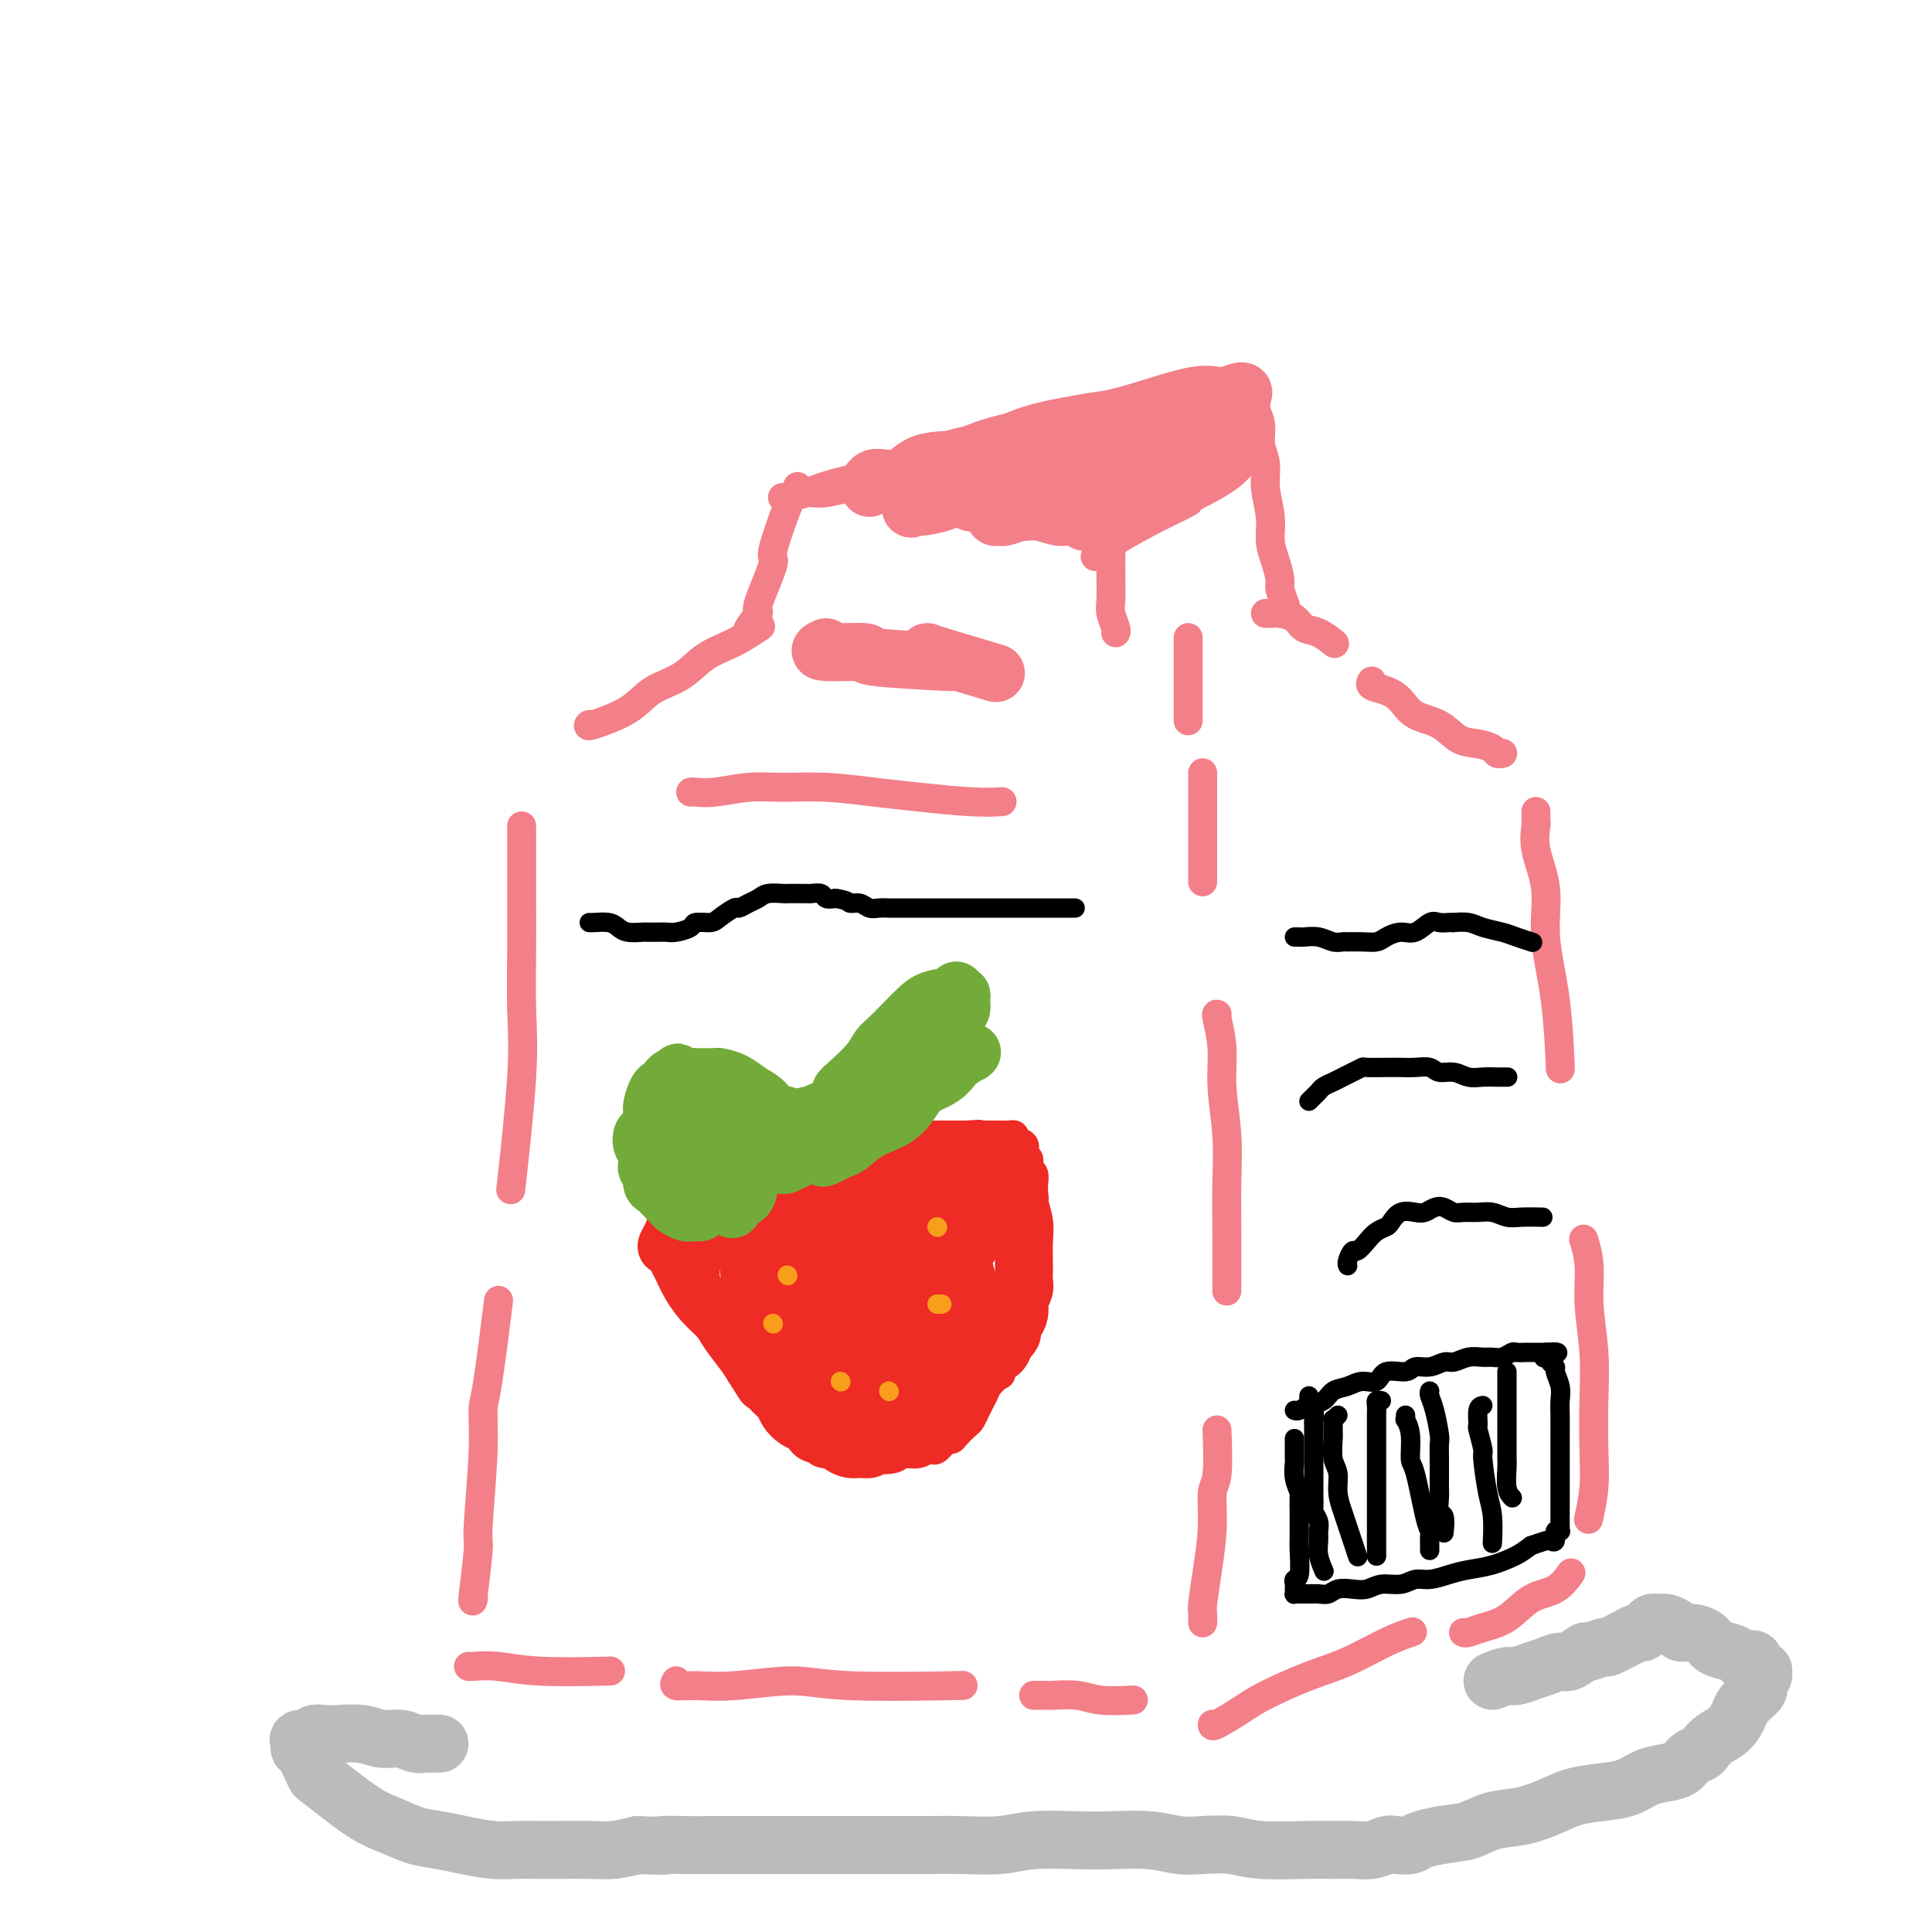 <svg viewBox='0 0 400 400' version='1.1' xmlns='http://www.w3.org/2000/svg' xmlns:xlink='http://www.w3.org/1999/xlink'><g fill='none' stroke='#F37F89' stroke-width='6' stroke-linecap='round' stroke-linejoin='round'><path d='M97,345c0.026,0.030 0.051,0.061 1,0c0.949,-0.061 2.821,-0.212 5,0c2.179,0.212 4.663,0.788 9,1c4.337,0.212 10.525,0.061 13,0c2.475,-0.061 1.238,-0.030 0,0'/><path d='M140,348c-0.294,0.433 -0.587,0.866 0,1c0.587,0.134 2.056,-0.031 4,0c1.944,0.031 4.363,0.257 8,0c3.637,-0.257 8.490,-0.997 12,-1c3.510,-0.003 5.676,0.730 12,1c6.324,0.270 16.807,0.077 21,0c4.193,-0.077 2.097,-0.039 0,0'/><path d='M214,351c1.279,-0.008 2.557,-0.016 3,0c0.443,0.016 0.050,0.057 1,0c0.950,-0.057 3.244,-0.211 5,0c1.756,0.211 2.973,0.788 5,1c2.027,0.212 4.865,0.061 6,0c1.135,-0.061 0.568,-0.030 0,0'/><path d='M249,336c0.022,-0.772 0.043,-1.544 0,-2c-0.043,-0.456 -0.151,-0.595 0,-2c0.151,-1.405 0.562,-4.077 1,-7c0.438,-2.923 0.902,-6.098 1,-9c0.098,-2.902 -0.170,-5.530 0,-7c0.170,-1.470 0.776,-1.780 1,-4c0.224,-2.220 0.064,-6.348 0,-8c-0.064,-1.652 -0.032,-0.826 0,0'/><path d='M252,210c-0.121,-0.077 -0.243,-0.154 0,1c0.243,1.154 0.850,3.539 1,6c0.150,2.461 -0.156,4.998 0,8c0.156,3.002 0.774,6.470 1,10c0.226,3.530 0.061,7.121 0,10c-0.061,2.879 -0.016,5.044 0,9c0.016,3.956 0.005,9.702 0,12c-0.005,2.298 -0.002,1.149 0,0'/><path d='M249,160c0.000,0.191 0.000,0.381 0,1c0.000,0.619 0.000,1.666 0,3c0.000,1.334 -0.000,2.956 0,5c0.000,2.044 0.000,4.512 0,7c0.000,2.488 -0.000,4.997 0,6c0.000,1.003 0.000,0.502 0,0'/><path d='M251,357c-0.052,0.277 -0.103,0.553 1,0c1.103,-0.553 3.361,-1.937 5,-3c1.639,-1.063 2.661,-1.805 5,-3c2.339,-1.195 5.997,-2.842 9,-4c3.003,-1.158 5.351,-1.826 8,-3c2.649,-1.174 5.598,-2.855 8,-4c2.402,-1.145 4.258,-1.756 5,-2c0.742,-0.244 0.371,-0.122 0,0'/><path d='M303,338c0.203,0.082 0.406,0.165 1,0c0.594,-0.165 1.578,-0.577 3,-1c1.422,-0.423 3.282,-0.856 5,-2c1.718,-1.144 3.296,-2.997 5,-4c1.704,-1.003 3.536,-1.155 5,-2c1.464,-0.845 2.561,-2.384 3,-3c0.439,-0.616 0.219,-0.308 0,0'/><path d='M329,314c-0.113,0.501 -0.225,1.002 0,0c0.225,-1.002 0.788,-3.507 1,-6c0.212,-2.493 0.072,-4.973 0,-8c-0.072,-3.027 -0.075,-6.602 0,-10c0.075,-3.398 0.230,-6.621 0,-10c-0.230,-3.379 -0.845,-6.916 -1,-10c-0.155,-3.084 0.151,-5.715 0,-8c-0.151,-2.285 -0.757,-4.224 -1,-5c-0.243,-0.776 -0.121,-0.388 0,0'/><path d='M318,168c0.005,0.312 0.009,0.624 0,1c-0.009,0.376 -0.032,0.815 0,1c0.032,0.185 0.120,0.117 0,1c-0.120,0.883 -0.449,2.719 0,5c0.449,2.281 1.676,5.009 2,8c0.324,2.991 -0.253,6.245 0,10c0.253,3.755 1.337,8.011 2,13c0.663,4.989 0.904,10.711 1,13c0.096,2.289 0.048,1.144 0,0'/><path d='M98,331c-0.122,0.548 -0.243,1.097 0,-1c0.243,-2.097 0.852,-6.839 1,-9c0.148,-2.161 -0.163,-1.741 0,-5c0.163,-3.259 0.801,-10.196 1,-15c0.199,-4.804 -0.039,-7.473 0,-9c0.039,-1.527 0.357,-1.911 1,-6c0.643,-4.089 1.612,-11.883 2,-15c0.388,-3.117 0.194,-1.559 0,0'/><path d='M108,171c0.000,0.414 0.000,0.829 0,1c-0.000,0.171 -0.001,0.099 0,1c0.001,0.901 0.002,2.773 0,5c-0.002,2.227 -0.008,4.807 0,8c0.008,3.193 0.030,6.999 0,11c-0.030,4.001 -0.111,8.196 0,12c0.111,3.804 0.415,7.216 0,14c-0.415,6.784 -1.547,16.938 -2,21c-0.453,4.062 -0.226,2.031 0,0'/><path d='M122,150c-0.259,0.235 -0.518,0.471 1,0c1.518,-0.471 4.813,-1.647 7,-3c2.187,-1.353 3.266,-2.881 5,-4c1.734,-1.119 4.122,-1.827 6,-3c1.878,-1.173 3.246,-2.809 5,-4c1.754,-1.191 3.895,-1.936 6,-3c2.105,-1.064 4.173,-2.447 5,-3c0.827,-0.553 0.414,-0.277 0,0'/><path d='M143,164c0.140,-0.031 0.280,-0.062 1,0c0.720,0.062 2.020,0.216 4,0c1.980,-0.216 4.638,-0.801 7,-1c2.362,-0.199 4.426,-0.011 7,0c2.574,0.011 5.657,-0.155 9,0c3.343,0.155 6.945,0.630 10,1c3.055,0.370 5.561,0.635 9,1c3.439,0.365 7.810,0.829 11,1c3.190,0.171 5.197,0.049 6,0c0.803,-0.049 0.401,-0.024 0,0'/><path d='M246,149c0.000,0.202 0.000,0.405 0,0c0.000,-0.405 0.000,-1.416 0,-2c0.000,-0.584 0.000,-0.741 0,-1c-0.000,-0.259 0.000,-0.622 0,-1c0.000,-0.378 0.000,-0.772 0,-1c0.000,-0.228 0.000,-0.288 0,-1c0.000,-0.712 0.000,-2.074 0,-3c0.000,-0.926 0.000,-1.415 0,-2c0.000,-0.585 -0.000,-1.267 0,-2c0.000,-0.733 0.000,-1.516 0,-2c-0.000,-0.484 -0.000,-0.669 0,-1c0.000,-0.331 0.000,-0.809 0,-1c0.000,-0.191 0.000,-0.096 0,0'/><path d='M311,156c0.100,-0.023 0.200,-0.046 0,0c-0.200,0.046 -0.702,0.160 -1,0c-0.298,-0.160 -0.394,-0.594 -1,-1c-0.606,-0.406 -1.723,-0.784 -3,-1c-1.277,-0.216 -2.715,-0.271 -4,-1c-1.285,-0.729 -2.419,-2.131 -4,-3c-1.581,-0.869 -3.611,-1.203 -5,-2c-1.389,-0.797 -2.137,-2.056 -3,-3c-0.863,-0.944 -1.839,-1.573 -3,-2c-1.161,-0.427 -2.505,-0.654 -3,-1c-0.495,-0.346 -0.141,-0.813 0,-1c0.141,-0.187 0.071,-0.093 0,0'/><path d='M155,131c-0.253,-0.080 -0.505,-0.160 0,-1c0.505,-0.840 1.768,-2.440 2,-3c0.232,-0.560 -0.566,-0.082 0,-2c0.566,-1.918 2.495,-6.234 3,-8c0.505,-1.766 -0.414,-0.981 0,-3c0.414,-2.019 2.163,-6.840 3,-9c0.837,-2.160 0.764,-1.658 1,-2c0.236,-0.342 0.782,-1.526 1,-2c0.218,-0.474 0.109,-0.237 0,0'/><path d='M167,102c0.202,-0.029 0.403,-0.057 1,0c0.597,0.057 1.589,0.200 3,0c1.411,-0.200 3.241,-0.743 5,-1c1.759,-0.257 3.446,-0.226 6,0c2.554,0.226 5.973,0.648 9,1c3.027,0.352 5.661,0.633 9,1c3.339,0.367 7.383,0.819 9,1c1.617,0.181 0.809,0.090 0,0'/><path d='M206,109c0.270,0.002 0.540,0.005 1,0c0.460,-0.005 1.111,-0.016 2,0c0.889,0.016 2.018,0.061 3,0c0.982,-0.061 1.819,-0.226 3,0c1.181,0.226 2.706,0.845 4,1c1.294,0.155 2.357,-0.154 3,0c0.643,0.154 0.865,0.772 2,1c1.135,0.228 3.181,0.065 4,0c0.819,-0.065 0.409,-0.033 0,0'/><path d='M228,109c0.309,0.265 0.619,0.530 1,1c0.381,0.470 0.834,1.144 1,2c0.166,0.856 0.043,1.894 0,3c-0.043,1.106 -0.008,2.278 0,3c0.008,0.722 -0.012,0.992 0,2c0.012,1.008 0.056,2.754 0,4c-0.056,1.246 -0.211,1.994 0,3c0.211,1.006 0.788,2.271 1,3c0.212,0.729 0.061,0.923 0,1c-0.061,0.077 -0.030,0.039 0,0'/><path d='M162,103c0.100,0.064 0.201,0.128 1,0c0.799,-0.128 2.297,-0.447 4,-1c1.703,-0.553 3.611,-1.340 6,-2c2.389,-0.660 5.257,-1.191 8,-2c2.743,-0.809 5.360,-1.894 8,-3c2.640,-1.106 5.303,-2.232 8,-3c2.697,-0.768 5.428,-1.176 8,-2c2.572,-0.824 4.985,-2.063 8,-3c3.015,-0.937 6.633,-1.571 9,-2c2.367,-0.429 3.483,-0.654 6,-1c2.517,-0.346 6.433,-0.813 8,-1c1.567,-0.187 0.783,-0.093 0,0'/><path d='M230,84c-0.031,0.006 -0.062,0.012 1,0c1.062,-0.012 3.218,-0.042 4,0c0.782,0.042 0.190,0.155 1,0c0.810,-0.155 3.022,-0.577 5,-1c1.978,-0.423 3.721,-0.845 5,-1c1.279,-0.155 2.094,-0.041 3,0c0.906,0.041 1.903,0.011 3,0c1.097,-0.011 2.295,-0.003 3,0c0.705,0.003 0.916,0.001 1,0c0.084,-0.001 0.042,-0.000 0,0'/><path d='M260,82c0.033,0.797 0.065,1.594 0,2c-0.065,0.406 -0.229,0.420 0,1c0.229,0.580 0.850,1.725 1,3c0.150,1.275 -0.171,2.679 0,4c0.171,1.321 0.833,2.558 1,4c0.167,1.442 -0.161,3.090 0,5c0.161,1.910 0.813,4.082 1,6c0.187,1.918 -0.090,3.583 0,5c0.090,1.417 0.546,2.587 1,4c0.454,1.413 0.905,3.069 1,4c0.095,0.931 -0.167,1.135 0,2c0.167,0.865 0.762,2.390 1,3c0.238,0.610 0.119,0.305 0,0'/><path d='M227,115c-0.230,0.212 -0.460,0.424 0,0c0.460,-0.424 1.610,-1.484 4,-3c2.390,-1.516 6.021,-3.489 9,-5c2.979,-1.511 5.307,-2.560 6,-3c0.693,-0.440 -0.247,-0.273 1,-1c1.247,-0.727 4.682,-2.350 7,-4c2.318,-1.650 3.519,-3.329 4,-4c0.481,-0.671 0.240,-0.336 0,0'/><path d='M262,127c0.276,0.015 0.551,0.030 1,0c0.449,-0.030 1.070,-0.106 2,0c0.930,0.106 2.169,0.393 3,1c0.831,0.607 1.254,1.534 2,2c0.746,0.466 1.816,0.472 3,1c1.184,0.528 2.481,1.580 3,2c0.519,0.420 0.259,0.210 0,0'/></g>
<g fill='none' stroke='#EE2B24' stroke-width='6' stroke-linecap='round' stroke-linejoin='round'><path d='M143,249c0.631,-0.333 1.261,-0.667 2,-1c0.739,-0.333 1.586,-0.667 2,-1c0.414,-0.333 0.394,-0.667 1,-1c0.606,-0.333 1.839,-0.667 3,-1c1.161,-0.333 2.250,-0.666 3,-1c0.750,-0.334 1.162,-0.668 2,-1c0.838,-0.332 2.101,-0.663 3,-1c0.899,-0.337 1.434,-0.682 2,-1c0.566,-0.318 1.165,-0.611 2,-1c0.835,-0.389 1.908,-0.875 3,-1c1.092,-0.125 2.204,0.111 3,0c0.796,-0.111 1.276,-0.570 2,-1c0.724,-0.430 1.692,-0.832 3,-1c1.308,-0.168 2.955,-0.101 4,0c1.045,0.101 1.487,0.237 2,0c0.513,-0.237 1.096,-0.848 2,-1c0.904,-0.152 2.129,0.155 3,0c0.871,-0.155 1.388,-0.774 2,-1c0.612,-0.226 1.320,-0.061 2,0c0.680,0.061 1.333,0.016 2,0c0.667,-0.016 1.347,-0.004 2,0c0.653,0.004 1.278,0.001 2,0c0.722,-0.001 1.541,-0.000 2,0c0.459,0.000 0.560,0.000 1,0c0.440,-0.000 1.220,-0.000 2,0'/><path d='M200,235c4.444,-0.309 2.553,-0.083 2,0c-0.553,0.083 0.233,0.022 1,0c0.767,-0.022 1.516,-0.006 2,0c0.484,0.006 0.703,0.002 1,0c0.297,-0.002 0.672,-0.001 1,0c0.328,0.001 0.607,0.004 1,0c0.393,-0.004 0.898,-0.013 1,0c0.102,0.013 -0.198,0.049 0,0c0.198,-0.049 0.894,-0.183 1,0c0.106,0.183 -0.379,0.683 0,1c0.379,0.317 1.622,0.451 2,1c0.378,0.549 -0.109,1.513 0,2c0.109,0.487 0.814,0.497 1,1c0.186,0.503 -0.147,1.500 0,2c0.147,0.500 0.772,0.502 1,1c0.228,0.498 0.057,1.493 0,2c-0.057,0.507 -0.002,0.526 0,1c0.002,0.474 -0.051,1.404 0,2c0.051,0.596 0.206,0.858 0,2c-0.206,1.142 -0.773,3.163 -1,4c-0.227,0.837 -0.112,0.488 0,1c0.112,0.512 0.222,1.883 0,3c-0.222,1.117 -0.777,1.980 -1,3c-0.223,1.020 -0.115,2.199 0,3c0.115,0.801 0.238,1.225 0,2c-0.238,0.775 -0.838,1.902 -1,3c-0.162,1.098 0.114,2.167 0,3c-0.114,0.833 -0.618,1.429 -1,2c-0.382,0.571 -0.641,1.115 -1,2c-0.359,0.885 -0.817,2.110 -1,3c-0.183,0.890 -0.092,1.445 0,2'/><path d='M208,281c-1.107,6.220 -0.874,2.769 -1,2c-0.126,-0.769 -0.611,1.145 -1,2c-0.389,0.855 -0.682,0.653 -1,1c-0.318,0.347 -0.662,1.244 -1,2c-0.338,0.756 -0.672,1.372 -1,2c-0.328,0.628 -0.651,1.269 -1,2c-0.349,0.731 -0.722,1.553 -1,2c-0.278,0.447 -0.459,0.520 -1,1c-0.541,0.480 -1.440,1.369 -2,2c-0.560,0.631 -0.779,1.005 -1,1c-0.221,-0.005 -0.442,-0.390 -1,0c-0.558,0.390 -1.452,1.553 -2,2c-0.548,0.447 -0.750,0.176 -1,0c-0.250,-0.176 -0.550,-0.256 -1,0c-0.450,0.256 -1.051,0.849 -2,1c-0.949,0.151 -2.245,-0.141 -3,0c-0.755,0.141 -0.970,0.713 -2,1c-1.030,0.287 -2.877,0.288 -4,0c-1.123,-0.288 -1.522,-0.865 -2,-1c-0.478,-0.135 -1.034,0.171 -2,0c-0.966,-0.171 -2.342,-0.818 -3,-1c-0.658,-0.182 -0.599,0.102 -1,0c-0.401,-0.102 -1.263,-0.591 -2,-1c-0.737,-0.409 -1.348,-0.739 -2,-1c-0.652,-0.261 -1.344,-0.454 -2,-1c-0.656,-0.546 -1.275,-1.445 -2,-2c-0.725,-0.555 -1.555,-0.767 -2,-1c-0.445,-0.233 -0.504,-0.486 -1,-1c-0.496,-0.514 -1.427,-1.290 -2,-2c-0.573,-0.710 -0.786,-1.355 -1,-2'/><path d='M159,289c-2.201,-1.969 -1.703,-1.892 -2,-2c-0.297,-0.108 -1.388,-0.403 -2,-1c-0.612,-0.597 -0.746,-1.497 -1,-2c-0.254,-0.503 -0.627,-0.610 -1,-1c-0.373,-0.390 -0.744,-1.063 -1,-2c-0.256,-0.937 -0.397,-2.139 -1,-3c-0.603,-0.861 -1.668,-1.383 -2,-2c-0.332,-0.617 0.069,-1.329 0,-2c-0.069,-0.671 -0.607,-1.299 -1,-2c-0.393,-0.701 -0.641,-1.473 -1,-2c-0.359,-0.527 -0.828,-0.810 -1,-1c-0.172,-0.190 -0.046,-0.289 0,-1c0.046,-0.711 0.013,-2.036 0,-3c-0.013,-0.964 -0.004,-1.569 0,-2c0.004,-0.431 0.004,-0.689 0,-1c-0.004,-0.311 -0.012,-0.676 0,-1c0.012,-0.324 0.043,-0.608 0,-1c-0.043,-0.392 -0.161,-0.893 0,-1c0.161,-0.107 0.600,0.179 1,0c0.400,-0.179 0.760,-0.825 1,-1c0.240,-0.175 0.360,0.119 1,0c0.640,-0.119 1.802,-0.651 2,-1c0.198,-0.349 -0.566,-0.516 0,-1c0.566,-0.484 2.461,-1.285 4,-2c1.539,-0.715 2.722,-1.343 4,-2c1.278,-0.657 2.652,-1.342 4,-2c1.348,-0.658 2.671,-1.290 4,-2c1.329,-0.710 2.666,-1.499 4,-2c1.334,-0.501 2.667,-0.715 4,-1c1.333,-0.285 2.667,-0.643 4,-1'/><path d='M179,244c5.803,-2.547 3.810,-1.415 4,-1c0.190,0.415 2.564,0.111 4,0c1.436,-0.111 1.934,-0.030 3,0c1.066,0.030 2.702,0.008 4,0c1.298,-0.008 2.259,-0.002 3,0c0.741,0.002 1.261,0.001 2,0c0.739,-0.001 1.698,-0.000 2,0c0.302,0.000 -0.052,0.000 0,0c0.052,-0.000 0.511,-0.001 1,0c0.489,0.001 1.007,0.003 1,0c-0.007,-0.003 -0.540,-0.011 -1,0c-0.460,0.011 -0.847,0.041 -1,0c-0.153,-0.041 -0.072,-0.152 -1,0c-0.928,0.152 -2.865,0.569 -5,1c-2.135,0.431 -4.467,0.878 -7,1c-2.533,0.122 -5.266,-0.081 -8,0c-2.734,0.081 -5.471,0.445 -8,1c-2.529,0.555 -4.852,1.300 -7,2c-2.148,0.700 -4.120,1.356 -6,2c-1.880,0.644 -3.666,1.275 -5,2c-1.334,0.725 -2.214,1.543 -3,2c-0.786,0.457 -1.479,0.553 -2,1c-0.521,0.447 -0.872,1.243 -1,2c-0.128,0.757 -0.035,1.473 0,2c0.035,0.527 0.010,0.865 0,1c-0.010,0.135 -0.005,0.068 0,0'/></g>
<g fill='none' stroke='#EE2B24' stroke-width='12' stroke-linecap='round' stroke-linejoin='round'><path d='M174,243c0.128,0.000 0.255,0.000 0,0c-0.255,-0.000 -0.894,-0.000 -1,0c-0.106,0.000 0.319,0.001 0,0c-0.319,-0.001 -1.383,-0.004 -2,0c-0.617,0.004 -0.788,0.015 -1,0c-0.212,-0.015 -0.466,-0.058 -1,0c-0.534,0.058 -1.349,0.215 -2,0c-0.651,-0.215 -1.138,-0.802 -2,-1c-0.862,-0.198 -2.099,-0.007 -3,0c-0.901,0.007 -1.466,-0.171 -2,0c-0.534,0.171 -1.039,0.690 -2,1c-0.961,0.310 -2.380,0.411 -4,1c-1.620,0.589 -3.442,1.666 -5,3c-1.558,1.334 -2.853,2.926 -4,4c-1.147,1.074 -2.147,1.631 -3,2c-0.853,0.369 -1.560,0.550 -2,1c-0.440,0.450 -0.613,1.169 -1,2c-0.387,0.831 -0.988,1.776 -1,2c-0.012,0.224 0.566,-0.271 1,0c0.434,0.271 0.725,1.307 1,2c0.275,0.693 0.534,1.041 1,2c0.466,0.959 1.140,2.529 2,4c0.860,1.471 1.907,2.845 3,4c1.093,1.155 2.231,2.093 3,3c0.769,0.907 1.169,1.783 2,3c0.831,1.217 2.095,2.776 3,4c0.905,1.224 1.453,2.112 2,3'/><path d='M156,283c2.991,4.761 1.970,3.163 2,3c0.030,-0.163 1.111,1.108 2,2c0.889,0.892 1.587,1.406 2,2c0.413,0.594 0.541,1.268 1,2c0.459,0.732 1.249,1.521 2,2c0.751,0.479 1.463,0.649 2,1c0.537,0.351 0.898,0.883 1,1c0.102,0.117 -0.057,-0.180 0,0c0.057,0.180 0.329,0.835 1,1c0.671,0.165 1.741,-0.162 2,0c0.259,0.162 -0.293,0.814 0,1c0.293,0.186 1.430,-0.093 2,0c0.570,0.093 0.572,0.558 1,1c0.428,0.442 1.284,0.861 2,1c0.716,0.139 1.294,-0.000 2,0c0.706,0.000 1.541,0.141 2,0c0.459,-0.141 0.542,-0.563 1,-1c0.458,-0.437 1.290,-0.890 2,-1c0.710,-0.110 1.296,0.122 2,0c0.704,-0.122 1.524,-0.599 2,-1c0.476,-0.401 0.606,-0.726 1,-1c0.394,-0.274 1.050,-0.496 2,-1c0.950,-0.504 2.194,-1.290 3,-2c0.806,-0.710 1.176,-1.345 2,-2c0.824,-0.655 2.104,-1.331 3,-2c0.896,-0.669 1.410,-1.330 2,-2c0.590,-0.670 1.258,-1.348 2,-2c0.742,-0.652 1.560,-1.278 2,-2c0.440,-0.722 0.503,-1.541 1,-2c0.497,-0.459 1.428,-0.560 2,-1c0.572,-0.440 0.786,-1.220 1,-2'/><path d='M208,278c2.502,-2.677 1.258,-1.868 1,-2c-0.258,-0.132 0.471,-1.204 1,-2c0.529,-0.796 0.860,-1.315 1,-2c0.140,-0.685 0.090,-1.536 0,-2c-0.090,-0.464 -0.220,-0.541 0,-1c0.220,-0.459 0.791,-1.302 1,-2c0.209,-0.698 0.057,-1.252 0,-2c-0.057,-0.748 -0.020,-1.689 0,-2c0.020,-0.311 0.021,0.009 0,-1c-0.021,-1.009 -0.066,-3.348 0,-5c0.066,-1.652 0.241,-2.617 0,-4c-0.241,-1.383 -0.899,-3.185 -1,-4c-0.101,-0.815 0.356,-0.643 0,-1c-0.356,-0.357 -1.525,-1.244 -2,-2c-0.475,-0.756 -0.255,-1.381 -1,-2c-0.745,-0.619 -2.453,-1.231 -4,-2c-1.547,-0.769 -2.931,-1.695 -4,-2c-1.069,-0.305 -1.823,0.011 -3,0c-1.177,-0.011 -2.776,-0.350 -5,-1c-2.224,-0.650 -5.073,-1.610 -7,-2c-1.927,-0.390 -2.931,-0.211 -4,0c-1.069,0.211 -2.202,0.455 -4,1c-1.798,0.545 -4.260,1.390 -6,2c-1.740,0.610 -2.758,0.984 -4,2c-1.242,1.016 -2.709,2.676 -4,4c-1.291,1.324 -2.408,2.314 -3,4c-0.592,1.686 -0.659,4.069 -1,6c-0.341,1.931 -0.954,3.409 -1,5c-0.046,1.591 0.477,3.296 1,5'/><path d='M159,266c0.269,3.381 1.442,3.833 3,5c1.558,1.167 3.501,3.049 5,4c1.499,0.951 2.554,0.969 4,1c1.446,0.031 3.282,0.073 5,0c1.718,-0.073 3.318,-0.263 5,-1c1.682,-0.737 3.446,-2.022 5,-3c1.554,-0.978 2.899,-1.649 4,-3c1.101,-1.351 1.957,-3.383 3,-5c1.043,-1.617 2.274,-2.818 3,-4c0.726,-1.182 0.948,-2.344 1,-4c0.052,-1.656 -0.064,-3.807 0,-5c0.064,-1.193 0.310,-1.428 0,-2c-0.310,-0.572 -1.177,-1.482 -2,-2c-0.823,-0.518 -1.603,-0.643 -2,-1c-0.397,-0.357 -0.411,-0.945 -1,-1c-0.589,-0.055 -1.753,0.422 -3,1c-1.247,0.578 -2.578,1.256 -4,3c-1.422,1.744 -2.936,4.554 -4,7c-1.064,2.446 -1.678,4.529 -2,7c-0.322,2.471 -0.353,5.332 0,7c0.353,1.668 1.089,2.144 2,3c0.911,0.856 1.997,2.094 3,3c1.003,0.906 1.922,1.482 3,2c1.078,0.518 2.315,0.979 3,1c0.685,0.021 0.818,-0.399 2,-1c1.182,-0.601 3.413,-1.382 5,-3c1.587,-1.618 2.528,-4.073 3,-6c0.472,-1.927 0.473,-3.327 0,-5c-0.473,-1.673 -1.421,-3.621 -2,-5c-0.579,-1.379 -0.790,-2.190 -1,-3'/><path d='M197,256c-0.777,-2.567 -1.218,-2.484 -2,-3c-0.782,-0.516 -1.903,-1.631 -3,-2c-1.097,-0.369 -2.170,0.006 -3,0c-0.830,-0.006 -1.419,-0.395 -3,0c-1.581,0.395 -4.155,1.574 -6,3c-1.845,1.426 -2.960,3.097 -4,5c-1.040,1.903 -2.005,4.036 -3,6c-0.995,1.964 -2.020,3.759 -2,6c0.020,2.241 1.084,4.927 2,7c0.916,2.073 1.683,3.534 3,5c1.317,1.466 3.183,2.937 5,4c1.817,1.063 3.586,1.716 5,2c1.414,0.284 2.474,0.198 3,0c0.526,-0.198 0.520,-0.506 1,-1c0.480,-0.494 1.448,-1.172 2,-2c0.552,-0.828 0.689,-1.806 1,-3c0.311,-1.194 0.797,-2.603 1,-4c0.203,-1.397 0.122,-2.780 0,-4c-0.122,-1.220 -0.287,-2.276 -1,-4c-0.713,-1.724 -1.975,-4.116 -3,-6c-1.025,-1.884 -1.812,-3.262 -3,-5c-1.188,-1.738 -2.777,-3.838 -4,-5c-1.223,-1.162 -2.079,-1.386 -3,-2c-0.921,-0.614 -1.906,-1.619 -3,-2c-1.094,-0.381 -2.298,-0.140 -3,0c-0.702,0.140 -0.904,0.178 -2,2c-1.096,1.822 -3.088,5.426 -4,7c-0.912,1.574 -0.746,1.116 -1,3c-0.254,1.884 -0.930,6.110 -1,9c-0.070,2.890 0.465,4.445 1,6'/><path d='M167,278c0.574,3.743 2.508,4.099 4,5c1.492,0.901 2.543,2.347 3,3c0.457,0.653 0.319,0.512 1,1c0.681,0.488 2.180,1.606 3,2c0.820,0.394 0.960,0.063 1,0c0.040,-0.063 -0.019,0.143 0,0c0.019,-0.143 0.115,-0.634 0,-1c-0.115,-0.366 -0.442,-0.607 -1,-2c-0.558,-1.393 -1.348,-3.939 -2,-6c-0.652,-2.061 -1.166,-3.636 -2,-5c-0.834,-1.364 -1.987,-2.517 -3,-4c-1.013,-1.483 -1.886,-3.297 -3,-5c-1.114,-1.703 -2.469,-3.296 -4,-4c-1.531,-0.704 -3.238,-0.521 -4,-1c-0.762,-0.479 -0.580,-1.622 -1,-2c-0.420,-0.378 -1.443,0.007 -2,0c-0.557,-0.007 -0.649,-0.406 -1,0c-0.351,0.406 -0.960,1.618 -1,3c-0.040,1.382 0.489,2.935 1,5c0.511,2.065 1.006,4.644 1,6c-0.006,1.356 -0.511,1.490 0,3c0.511,1.510 2.040,4.397 3,6c0.960,1.603 1.351,1.922 2,3c0.649,1.078 1.557,2.913 3,4c1.443,1.087 3.421,1.424 5,2c1.579,0.576 2.757,1.392 4,2c1.243,0.608 2.550,1.008 4,1c1.450,-0.008 3.044,-0.425 4,-1c0.956,-0.575 1.273,-1.307 2,-2c0.727,-0.693 1.863,-1.346 3,-2'/><path d='M187,289c1.919,-1.763 2.217,-3.669 3,-5c0.783,-1.331 2.051,-2.087 3,-3c0.949,-0.913 1.579,-1.983 2,-3c0.421,-1.017 0.635,-1.982 1,-3c0.365,-1.018 0.882,-2.089 1,-3c0.118,-0.911 -0.164,-1.662 0,-2c0.164,-0.338 0.772,-0.262 1,-1c0.228,-0.738 0.076,-2.289 0,-3c-0.076,-0.711 -0.076,-0.582 0,-1c0.076,-0.418 0.228,-1.382 0,-2c-0.228,-0.618 -0.838,-0.891 -1,-1c-0.162,-0.109 0.122,-0.053 0,0c-0.122,0.053 -0.651,0.104 -1,0c-0.349,-0.104 -0.518,-0.364 -1,0c-0.482,0.364 -1.277,1.352 -2,2c-0.723,0.648 -1.374,0.956 -1,1c0.374,0.044 1.775,-0.177 3,-1c1.225,-0.823 2.276,-2.247 3,-3c0.724,-0.753 1.122,-0.836 2,-2c0.878,-1.164 2.236,-3.408 3,-5c0.764,-1.592 0.935,-2.531 1,-3c0.065,-0.469 0.026,-0.468 0,-1c-0.026,-0.532 -0.037,-1.599 0,-2c0.037,-0.401 0.122,-0.137 0,0c-0.122,0.137 -0.453,0.147 -1,0c-0.547,-0.147 -1.312,-0.452 -2,0c-0.688,0.452 -1.301,1.660 -2,3c-0.699,1.340 -1.486,2.811 -2,4c-0.514,1.189 -0.757,2.094 -1,3'/><path d='M196,258c-1.464,1.652 -1.124,0.783 -1,1c0.124,0.217 0.033,1.520 0,2c-0.033,0.480 -0.010,0.137 0,0c0.010,-0.137 0.005,-0.069 0,0'/></g>
<g fill='none' stroke='#73AB3A' stroke-width='12' stroke-linecap='round' stroke-linejoin='round'><path d='M145,251c-0.454,0.000 -0.908,0.001 -1,0c-0.092,-0.001 0.179,-0.003 0,0c-0.179,0.003 -0.808,0.012 -1,0c-0.192,-0.012 0.052,-0.043 0,0c-0.052,0.043 -0.399,0.162 -1,0c-0.601,-0.162 -1.457,-0.605 -2,-1c-0.543,-0.395 -0.773,-0.740 -1,-1c-0.227,-0.260 -0.452,-0.433 -1,-1c-0.548,-0.567 -1.419,-1.528 -2,-2c-0.581,-0.472 -0.874,-0.454 -1,-1c-0.126,-0.546 -0.087,-1.656 0,-2c0.087,-0.344 0.220,0.076 0,0c-0.220,-0.076 -0.795,-0.649 -1,-1c-0.205,-0.351 -0.042,-0.479 0,-1c0.042,-0.521 -0.039,-1.433 0,-2c0.039,-0.567 0.196,-0.789 0,-1c-0.196,-0.211 -0.747,-0.411 -1,-1c-0.253,-0.589 -0.208,-1.566 0,-2c0.208,-0.434 0.581,-0.326 1,-1c0.419,-0.674 0.886,-2.131 1,-3c0.114,-0.869 -0.124,-1.151 0,-2c0.124,-0.849 0.611,-2.266 1,-3c0.389,-0.734 0.682,-0.784 1,-1c0.318,-0.216 0.663,-0.597 1,-1c0.337,-0.403 0.668,-0.830 1,-1c0.332,-0.170 0.666,-0.085 1,0'/><path d='M140,223c0.988,-1.856 -0.044,-0.497 0,0c0.044,0.497 1.162,0.133 2,0c0.838,-0.133 1.396,-0.033 2,0c0.604,0.033 1.252,0.001 2,0c0.748,-0.001 1.594,0.030 2,0c0.406,-0.030 0.373,-0.121 1,0c0.627,0.121 1.916,0.452 3,1c1.084,0.548 1.964,1.311 3,2c1.036,0.689 2.227,1.303 3,2c0.773,0.697 1.129,1.478 2,2c0.871,0.522 2.256,0.785 3,1c0.744,0.215 0.845,0.383 1,1c0.155,0.617 0.363,1.682 1,2c0.637,0.318 1.704,-0.110 2,0c0.296,0.110 -0.177,0.760 0,1c0.177,0.240 1.004,0.071 1,0c-0.004,-0.071 -0.840,-0.044 -1,0c-0.160,0.044 0.357,0.105 0,0c-0.357,-0.105 -1.586,-0.377 -3,-1c-1.414,-0.623 -3.013,-1.596 -4,-2c-0.987,-0.404 -1.364,-0.238 -3,-1c-1.636,-0.762 -4.532,-2.453 -6,-3c-1.468,-0.547 -1.507,0.049 -2,0c-0.493,-0.049 -1.440,-0.744 -2,-1c-0.560,-0.256 -0.731,-0.073 -1,0c-0.269,0.073 -0.634,0.037 -1,0'/><path d='M145,227c-3.785,-1.302 -1.748,-0.558 -1,0c0.748,0.558 0.207,0.929 0,1c-0.207,0.071 -0.078,-0.157 0,0c0.078,0.157 0.107,0.700 0,1c-0.107,0.300 -0.349,0.356 0,1c0.349,0.644 1.289,1.876 2,3c0.711,1.124 1.191,2.139 2,3c0.809,0.861 1.946,1.566 3,2c1.054,0.434 2.026,0.597 3,1c0.974,0.403 1.949,1.046 3,1c1.051,-0.046 2.176,-0.782 3,-1c0.824,-0.218 1.346,0.082 2,0c0.654,-0.082 1.441,-0.547 2,-1c0.559,-0.453 0.889,-0.895 1,-1c0.111,-0.105 0.002,0.127 0,0c-0.002,-0.127 0.103,-0.612 0,-1c-0.103,-0.388 -0.413,-0.679 -1,-1c-0.587,-0.321 -1.452,-0.670 -2,-1c-0.548,-0.330 -0.780,-0.639 -2,-1c-1.220,-0.361 -3.427,-0.774 -5,-1c-1.573,-0.226 -2.513,-0.267 -3,0c-0.487,0.267 -0.523,0.841 -1,1c-0.477,0.159 -1.397,-0.096 -2,0c-0.603,0.096 -0.889,0.543 -1,1c-0.111,0.457 -0.045,0.924 0,2c0.045,1.076 0.070,2.761 0,4c-0.070,1.239 -0.235,2.033 0,3c0.235,0.967 0.871,2.106 1,3c0.129,0.894 -0.249,1.541 0,2c0.249,0.459 1.124,0.729 2,1'/><path d='M151,249c0.564,2.543 0.973,0.900 1,0c0.027,-0.900 -0.329,-1.057 0,-1c0.329,0.057 1.342,0.328 2,0c0.658,-0.328 0.962,-1.254 1,-2c0.038,-0.746 -0.190,-1.313 0,-2c0.190,-0.687 0.797,-1.494 1,-2c0.203,-0.506 0.003,-0.710 0,-1c-0.003,-0.290 0.192,-0.667 0,-1c-0.192,-0.333 -0.770,-0.621 -1,-1c-0.230,-0.379 -0.111,-0.849 0,-1c0.111,-0.151 0.214,0.016 0,0c-0.214,-0.016 -0.746,-0.215 -1,0c-0.254,0.215 -0.230,0.846 0,1c0.230,0.154 0.667,-0.168 1,0c0.333,0.168 0.561,0.826 1,1c0.439,0.174 1.088,-0.135 2,0c0.912,0.135 2.087,0.715 3,1c0.913,0.285 1.565,0.273 2,0c0.435,-0.273 0.654,-0.809 1,-1c0.346,-0.191 0.818,-0.037 1,0c0.182,0.037 0.075,-0.044 0,0c-0.075,0.044 -0.117,0.212 0,0c0.117,-0.212 0.393,-0.803 0,-1c-0.393,-0.197 -1.456,-0.001 -2,0c-0.544,0.001 -0.570,-0.192 -2,-1c-1.430,-0.808 -4.266,-2.231 -6,-3c-1.734,-0.769 -2.367,-0.885 -3,-1'/><path d='M152,234c-1.991,-0.808 -0.967,0.172 -1,0c-0.033,-0.172 -1.123,-1.496 -2,-2c-0.877,-0.504 -1.540,-0.187 -2,0c-0.460,0.187 -0.715,0.245 -1,0c-0.285,-0.245 -0.598,-0.794 -1,-1c-0.402,-0.206 -0.892,-0.070 -1,0c-0.108,0.070 0.166,0.074 0,0c-0.166,-0.074 -0.773,-0.226 -1,0c-0.227,0.226 -0.073,0.830 0,1c0.073,0.170 0.067,-0.094 0,0c-0.067,0.094 -0.195,0.547 0,1c0.195,0.453 0.713,0.907 1,1c0.287,0.093 0.345,-0.173 1,0c0.655,0.173 1.909,0.786 3,1c1.091,0.214 2.019,0.029 3,0c0.981,-0.029 2.016,0.098 3,0c0.984,-0.098 1.917,-0.423 4,-1c2.083,-0.577 5.318,-1.408 7,-2c1.682,-0.592 1.813,-0.946 2,-1c0.187,-0.054 0.431,0.193 1,0c0.569,-0.193 1.462,-0.825 2,-1c0.538,-0.175 0.722,0.107 1,0c0.278,-0.107 0.651,-0.602 1,-1c0.349,-0.398 0.675,-0.699 1,-1'/><path d='M173,228c2.874,-1.034 0.559,-0.118 0,0c-0.559,0.118 0.637,-0.563 1,-1c0.363,-0.437 -0.108,-0.630 0,-1c0.108,-0.370 0.794,-0.917 2,-2c1.206,-1.083 2.931,-2.702 4,-4c1.069,-1.298 1.481,-2.274 2,-3c0.519,-0.726 1.144,-1.202 2,-2c0.856,-0.798 1.942,-1.917 3,-3c1.058,-1.083 2.086,-2.129 3,-3c0.914,-0.871 1.713,-1.569 3,-2c1.287,-0.431 3.063,-0.597 4,-1c0.937,-0.403 1.037,-1.043 1,-1c-0.037,0.043 -0.210,0.770 0,1c0.210,0.230 0.803,-0.035 1,0c0.197,0.035 -0.001,0.372 0,1c0.001,0.628 0.203,1.549 0,2c-0.203,0.451 -0.809,0.433 -1,1c-0.191,0.567 0.034,1.720 0,3c-0.034,1.280 -0.326,2.687 -1,4c-0.674,1.313 -1.731,2.530 -3,4c-1.269,1.470 -2.748,3.192 -4,5c-1.252,1.808 -2.275,3.703 -4,5c-1.725,1.297 -4.153,1.997 -6,3c-1.847,1.003 -3.113,2.308 -4,3c-0.887,0.692 -1.396,0.769 -2,1c-0.604,0.231 -1.302,0.615 -2,1'/><path d='M172,239c-2.443,1.286 -1.551,0.501 -1,0c0.551,-0.501 0.760,-0.718 1,-1c0.240,-0.282 0.512,-0.631 1,-1c0.488,-0.369 1.193,-0.760 3,-2c1.807,-1.240 4.716,-3.331 7,-5c2.284,-1.669 3.942,-2.916 6,-4c2.058,-1.084 4.514,-2.003 6,-3c1.486,-0.997 2.002,-2.071 3,-3c0.998,-0.929 2.478,-1.713 3,-2c0.522,-0.287 0.085,-0.077 0,0c-0.085,0.077 0.181,0.019 0,0c-0.181,-0.019 -0.811,-0.001 -1,0c-0.189,0.001 0.063,-0.016 0,0c-0.063,0.016 -0.439,0.065 -3,1c-2.561,0.935 -7.306,2.755 -11,4c-3.694,1.245 -6.337,1.916 -10,4c-3.663,2.084 -8.347,5.581 -11,7c-2.653,1.419 -3.276,0.758 -4,1c-0.724,0.242 -1.550,1.385 -2,2c-0.450,0.615 -0.524,0.701 -1,1c-0.476,0.299 -1.354,0.812 -2,1c-0.646,0.188 -1.058,0.051 -1,0c0.058,-0.051 0.588,-0.014 1,0c0.412,0.014 0.706,0.007 1,0'/><path d='M157,239c-2.931,1.618 -0.757,-0.338 0,-1c0.757,-0.662 0.097,-0.030 -1,0c-1.097,0.030 -2.630,-0.542 -4,-1c-1.370,-0.458 -2.577,-0.803 -3,-1c-0.423,-0.197 -0.062,-0.246 -1,0c-0.938,0.246 -3.175,0.788 -4,1c-0.825,0.212 -0.239,0.094 0,0c0.239,-0.094 0.131,-0.165 0,0c-0.131,0.165 -0.286,0.567 0,1c0.286,0.433 1.012,0.897 2,1c0.988,0.103 2.237,-0.155 3,0c0.763,0.155 1.040,0.722 2,1c0.960,0.278 2.605,0.267 4,0c1.395,-0.267 2.542,-0.791 3,-1c0.458,-0.209 0.229,-0.105 0,0'/></g>
<g fill='none' stroke='#F99E1B' stroke-width='4' stroke-linecap='round' stroke-linejoin='round'><path d='M194,254c0.000,0.000 0.100,0.100 0.1,0.1'/><path d='M163,264c0.000,0.000 0.100,0.100 0.1,0.1'/><path d='M174,286c0.000,0.000 0.100,0.100 0.1,0.1'/><path d='M194,270c0.417,0.000 0.833,0.000 1,0c0.167,0.000 0.083,0.000 0,0'/><path d='M184,288c0.000,0.000 0.100,0.100 0.1,0.1'/><path d='M160,274c0.000,0.000 0.100,0.100 0.1,0.1'/></g>
<g fill='none' stroke='#000000' stroke-width='4' stroke-linecap='round' stroke-linejoin='round'><path d='M271,289c-0.008,0.487 -0.016,0.974 0,1c0.016,0.026 0.057,-0.409 0,0c-0.057,0.409 -0.211,1.663 0,2c0.211,0.337 0.789,-0.243 1,0c0.211,0.243 0.057,1.308 0,2c-0.057,0.692 -0.015,1.012 0,1c0.015,-0.012 0.004,-0.355 0,0c-0.004,0.355 -0.001,1.409 0,2c0.001,0.591 0.000,0.721 0,1c-0.000,0.279 -0.000,0.708 0,1c0.000,0.292 0.000,0.448 0,1c-0.000,0.552 0.000,1.500 0,2c-0.000,0.500 -0.000,0.553 0,1c0.000,0.447 0.000,1.290 0,2c-0.000,0.710 -0.001,1.289 0,2c0.001,0.711 0.004,1.555 0,2c-0.004,0.445 -0.015,0.489 0,1c0.015,0.511 0.057,1.487 0,2c-0.057,0.513 -0.212,0.562 0,1c0.212,0.438 0.793,1.263 1,2c0.207,0.737 0.042,1.385 0,2c-0.042,0.615 0.040,1.196 0,2c-0.040,0.804 -0.203,1.832 0,3c0.203,1.168 0.772,2.477 1,3c0.228,0.523 0.114,0.262 0,0'/><path d='M286,290c-0.423,-0.070 -0.845,-0.140 -1,0c-0.155,0.140 -0.041,0.491 0,1c0.041,0.509 0.011,1.178 0,2c-0.011,0.822 -0.003,1.799 0,3c0.003,1.201 0.001,2.628 0,4c-0.001,1.372 -0.000,2.689 0,4c0.000,1.311 0.000,2.616 0,4c-0.000,1.384 -0.000,2.848 0,4c0.000,1.152 0.000,1.994 0,3c-0.000,1.006 -0.000,2.177 0,3c0.000,0.823 0.000,1.299 0,2c-0.000,0.701 -0.000,1.629 0,2c0.000,0.371 0.000,0.186 0,0'/><path d='M296,288c-0.083,0.224 -0.166,0.447 0,1c0.166,0.553 0.580,1.435 1,3c0.420,1.565 0.844,3.813 1,5c0.156,1.187 0.042,1.314 0,2c-0.042,0.686 -0.012,1.932 0,3c0.012,1.068 0.007,1.957 0,3c-0.007,1.043 -0.016,2.238 0,3c0.016,0.762 0.057,1.091 0,2c-0.057,0.909 -0.211,2.398 0,3c0.211,0.602 0.788,0.316 1,1c0.212,0.684 0.061,2.338 0,3c-0.061,0.662 -0.030,0.331 0,0'/><path d='M312,284c0.000,0.261 0.000,0.522 0,1c-0.000,0.478 -0.000,1.172 0,2c0.000,0.828 0.000,1.791 0,4c-0.000,2.209 -0.001,5.663 0,7c0.001,1.337 0.004,0.558 0,1c-0.004,0.442 -0.015,2.105 0,3c0.015,0.895 0.056,1.024 0,2c-0.056,0.976 -0.207,2.801 0,4c0.207,1.199 0.774,1.771 1,2c0.226,0.229 0.113,0.114 0,0'/><path d='M277,293c-0.423,0.475 -0.847,0.949 -1,1c-0.153,0.051 -0.037,-0.322 0,0c0.037,0.322 -0.005,1.338 0,2c0.005,0.662 0.057,0.971 0,2c-0.057,1.029 -0.222,2.778 0,4c0.222,1.222 0.833,1.915 1,3c0.167,1.085 -0.109,2.561 0,4c0.109,1.439 0.604,2.841 1,4c0.396,1.159 0.694,2.073 1,3c0.306,0.927 0.621,1.865 1,3c0.379,1.135 0.823,2.467 1,3c0.177,0.533 0.089,0.266 0,0'/><path d='M291,293c0.032,0.475 0.063,0.950 0,1c-0.063,0.050 -0.221,-0.323 0,0c0.221,0.323 0.819,1.344 1,3c0.181,1.656 -0.057,3.948 0,5c0.057,1.052 0.407,0.863 1,3c0.593,2.137 1.427,6.601 2,9c0.573,2.399 0.886,2.734 1,3c0.114,0.266 0.031,0.463 0,1c-0.031,0.537 -0.008,1.414 0,2c0.008,0.586 0.002,0.882 0,1c-0.002,0.118 -0.001,0.059 0,0'/><path d='M307,291c-0.431,0.082 -0.862,0.163 -1,1c-0.138,0.837 0.018,2.429 0,3c-0.018,0.571 -0.211,0.121 0,1c0.211,0.879 0.827,3.088 1,4c0.173,0.912 -0.097,0.529 0,2c0.097,1.471 0.562,4.796 1,7c0.438,2.204 0.849,3.286 1,5c0.151,1.714 0.043,4.061 0,5c-0.043,0.939 -0.022,0.469 0,0'/><path d='M268,292c0.276,0.098 0.552,0.195 1,0c0.448,-0.195 1.067,-0.684 2,-1c0.933,-0.316 2.180,-0.461 3,-1c0.820,-0.539 1.215,-1.473 2,-2c0.785,-0.527 1.961,-0.648 3,-1c1.039,-0.352 1.940,-0.936 3,-1c1.060,-0.064 2.279,0.390 3,0c0.721,-0.390 0.946,-1.625 2,-2c1.054,-0.375 2.939,0.111 4,0c1.061,-0.111 1.298,-0.818 2,-1c0.702,-0.182 1.868,0.162 3,0c1.132,-0.162 2.229,-0.828 3,-1c0.771,-0.172 1.218,0.151 2,0c0.782,-0.151 1.901,-0.776 3,-1c1.099,-0.224 2.177,-0.046 3,0c0.823,0.046 1.390,-0.040 2,0c0.610,0.040 1.263,0.207 2,0c0.737,-0.207 1.558,-0.788 2,-1c0.442,-0.212 0.504,-0.057 1,0c0.496,0.057 1.426,0.015 2,0c0.574,-0.015 0.793,-0.004 1,0c0.207,0.004 0.402,0.001 1,0c0.598,-0.001 1.599,-0.000 2,0c0.401,0.000 0.200,0.000 0,0'/><path d='M320,280c5.040,-0.380 1.139,0.670 0,1c-1.139,0.330 0.483,-0.060 1,0c0.517,0.060 -0.072,0.572 0,1c0.072,0.428 0.804,0.774 1,1c0.196,0.226 -0.144,0.333 0,1c0.144,0.667 0.771,1.892 1,3c0.229,1.108 0.061,2.097 0,3c-0.061,0.903 -0.016,1.718 0,3c0.016,1.282 0.004,3.029 0,4c-0.004,0.971 -0.001,1.166 0,2c0.001,0.834 0.000,2.306 0,3c-0.000,0.694 -0.000,0.608 0,1c0.000,0.392 0.000,1.260 0,2c-0.000,0.740 -0.000,1.350 0,2c0.000,0.650 0.000,1.340 0,2c-0.000,0.660 -0.000,1.290 0,2c0.000,0.710 0.000,1.501 0,2c-0.000,0.499 -0.000,0.708 0,1c0.000,0.292 0.001,0.667 0,1c-0.001,0.333 -0.004,0.623 0,1c0.004,0.377 0.016,0.841 0,1c-0.016,0.159 -0.060,0.015 0,0c0.060,-0.015 0.225,0.100 0,0c-0.225,-0.100 -0.839,-0.416 -1,0c-0.161,0.416 0.132,1.565 0,2c-0.132,0.435 -0.689,0.156 -1,0c-0.311,-0.156 -0.374,-0.187 -1,0c-0.626,0.187 -1.813,0.594 -3,1'/><path d='M317,320c-1.372,0.964 -1.802,1.373 -3,2c-1.198,0.627 -3.164,1.473 -5,2c-1.836,0.527 -3.544,0.734 -5,1c-1.456,0.266 -2.662,0.592 -4,1c-1.338,0.408 -2.809,0.898 -4,1c-1.191,0.102 -2.104,-0.183 -3,0c-0.896,0.183 -1.777,0.833 -3,1c-1.223,0.167 -2.789,-0.147 -4,0c-1.211,0.147 -2.067,0.757 -3,1c-0.933,0.243 -1.941,0.118 -3,0c-1.059,-0.118 -2.168,-0.228 -3,0c-0.832,0.228 -1.389,0.793 -2,1c-0.611,0.207 -1.278,0.055 -2,0c-0.722,-0.055 -1.500,-0.014 -2,0c-0.500,0.014 -0.723,0.001 -1,0c-0.277,-0.001 -0.610,0.011 -1,0c-0.390,-0.011 -0.838,-0.045 -1,0c-0.162,0.045 -0.040,0.171 0,0c0.040,-0.171 -0.003,-0.637 0,-1c0.003,-0.363 0.053,-0.623 0,-1c-0.053,-0.377 -0.210,-0.871 0,-1c0.210,-0.129 0.788,0.106 1,-1c0.212,-1.106 0.057,-3.554 0,-5c-0.057,-1.446 -0.015,-1.889 0,-3c0.015,-1.111 0.004,-2.889 0,-4c-0.004,-1.111 -0.002,-1.556 0,-2'/><path d='M269,312c-0.094,-3.328 0.171,-2.649 0,-3c-0.171,-0.351 -0.778,-1.734 -1,-3c-0.222,-1.266 -0.060,-2.417 0,-3c0.060,-0.583 0.016,-0.600 0,-1c-0.016,-0.400 -0.004,-1.185 0,-2c0.004,-0.815 0.001,-1.662 0,-2c-0.001,-0.338 -0.001,-0.169 0,0'/><path d='M268,194c0.380,-0.008 0.760,-0.016 1,0c0.240,0.016 0.339,0.057 1,0c0.661,-0.057 1.885,-0.212 3,0c1.115,0.212 2.123,0.789 3,1c0.877,0.211 1.624,0.054 2,0c0.376,-0.054 0.383,-0.005 1,0c0.617,0.005 1.845,-0.035 3,0c1.155,0.035 2.239,0.145 3,0c0.761,-0.145 1.201,-0.547 2,-1c0.799,-0.453 1.958,-0.959 3,-1c1.042,-0.041 1.968,0.381 3,0c1.032,-0.381 2.169,-1.566 3,-2c0.831,-0.434 1.356,-0.117 2,0c0.644,0.117 1.406,0.034 2,0c0.594,-0.034 1.019,-0.020 1,0c-0.019,0.020 -0.484,0.047 0,0c0.484,-0.047 1.917,-0.166 3,0c1.083,0.166 1.818,0.619 3,1c1.182,0.381 2.812,0.690 4,1c1.188,0.310 1.935,0.622 3,1c1.065,0.378 2.447,0.822 3,1c0.553,0.178 0.276,0.089 0,0'/><path d='M271,228c0.327,-0.333 0.654,-0.667 1,-1c0.346,-0.333 0.711,-0.666 1,-1c0.289,-0.334 0.502,-0.668 1,-1c0.498,-0.332 1.282,-0.663 2,-1c0.718,-0.337 1.370,-0.679 2,-1c0.630,-0.321 1.239,-0.622 2,-1c0.761,-0.378 1.673,-0.833 2,-1c0.327,-0.167 0.068,-0.044 1,0c0.932,0.044 3.055,0.011 4,0c0.945,-0.011 0.714,0.001 1,0c0.286,-0.001 1.091,-0.015 2,0c0.909,0.015 1.923,0.060 3,0c1.077,-0.060 2.217,-0.226 3,0c0.783,0.226 1.210,0.845 2,1c0.790,0.155 1.942,-0.155 3,0c1.058,0.155 2.021,0.773 3,1c0.979,0.227 1.974,0.061 3,0c1.026,-0.061 2.084,-0.016 3,0c0.916,0.016 1.690,0.005 2,0c0.310,-0.005 0.155,-0.002 0,0'/><path d='M279,262c0.026,0.049 0.051,0.098 0,0c-0.051,-0.098 -0.180,-0.345 0,-1c0.180,-0.655 0.668,-1.720 1,-2c0.332,-0.280 0.508,0.224 1,0c0.492,-0.224 1.300,-1.178 2,-2c0.700,-0.822 1.294,-1.513 2,-2c0.706,-0.487 1.526,-0.771 2,-1c0.474,-0.229 0.602,-0.405 1,-1c0.398,-0.595 1.065,-1.611 2,-2c0.935,-0.389 2.137,-0.153 3,0c0.863,0.153 1.385,0.223 2,0c0.615,-0.223 1.322,-0.739 2,-1c0.678,-0.261 1.325,-0.267 2,0c0.675,0.267 1.377,0.807 2,1c0.623,0.193 1.165,0.038 2,0c0.835,-0.038 1.962,0.042 3,0c1.038,-0.042 1.988,-0.208 3,0c1.012,0.208 2.086,0.788 3,1c0.914,0.212 1.669,0.057 3,0c1.331,-0.057 3.237,-0.016 4,0c0.763,0.016 0.381,0.008 0,0'/><path d='M122,191c0.134,0.022 0.267,0.044 1,0c0.733,-0.044 2.065,-0.156 3,0c0.935,0.156 1.472,0.578 2,1c0.528,0.422 1.048,0.845 2,1c0.952,0.155 2.337,0.042 3,0c0.663,-0.042 0.605,-0.014 1,0c0.395,0.014 1.241,0.014 2,0c0.759,-0.014 1.429,-0.042 2,0c0.571,0.042 1.044,0.153 2,0c0.956,-0.153 2.396,-0.571 3,-1c0.604,-0.429 0.370,-0.871 1,-1c0.630,-0.129 2.122,0.053 3,0c0.878,-0.053 1.142,-0.343 2,-1c0.858,-0.657 2.312,-1.682 3,-2c0.688,-0.318 0.612,0.073 1,0c0.388,-0.073 1.241,-0.608 2,-1c0.759,-0.392 1.424,-0.641 2,-1c0.576,-0.359 1.061,-0.828 2,-1c0.939,-0.172 2.330,-0.046 3,0c0.670,0.046 0.617,0.011 1,0c0.383,-0.011 1.201,0.001 2,0c0.799,-0.001 1.579,-0.014 2,0c0.421,0.014 0.484,0.055 1,0c0.516,-0.055 1.485,-0.207 2,0c0.515,0.207 0.576,0.773 1,1c0.424,0.227 1.212,0.113 2,0'/><path d='M173,186c2.749,0.397 2.623,0.891 3,1c0.377,0.109 1.257,-0.167 2,0c0.743,0.167 1.350,0.777 2,1c0.650,0.223 1.344,0.060 2,0c0.656,-0.060 1.274,-0.016 2,0c0.726,0.016 1.560,0.004 2,0c0.440,-0.004 0.487,-0.001 1,0c0.513,0.001 1.492,0.000 2,0c0.508,-0.000 0.545,-0.000 1,0c0.455,0.000 1.329,0.000 2,0c0.671,-0.000 1.140,-0.000 2,0c0.860,0.000 2.111,0.000 3,0c0.889,-0.000 1.418,-0.000 2,0c0.582,0.000 1.218,0.000 2,0c0.782,-0.000 1.709,-0.000 3,0c1.291,0.000 2.947,0.000 4,0c1.053,-0.000 1.502,-0.000 2,0c0.498,0.000 1.045,0.000 2,0c0.955,-0.000 2.318,-0.000 3,0c0.682,0.000 0.684,0.000 2,0c1.316,-0.000 3.948,-0.000 5,0c1.052,0.000 0.526,0.000 0,0'/></g>
<g fill='none' stroke='#F37F89' stroke-width='12' stroke-linecap='round' stroke-linejoin='round'><path d='M207,103c0.608,-0.295 1.216,-0.591 2,-1c0.784,-0.409 1.743,-0.932 3,-1c1.257,-0.068 2.813,0.318 4,0c1.187,-0.318 2.005,-1.339 3,-2c0.995,-0.661 2.166,-0.963 3,-1c0.834,-0.037 1.332,0.190 2,0c0.668,-0.190 1.508,-0.798 2,-1c0.492,-0.202 0.637,0.000 1,0c0.363,-0.000 0.945,-0.204 1,0c0.055,0.204 -0.417,0.815 -1,1c-0.583,0.185 -1.275,-0.056 -2,0c-0.725,0.056 -1.481,0.410 -3,1c-1.519,0.590 -3.800,1.417 -6,2c-2.200,0.583 -4.319,0.921 -6,1c-1.681,0.079 -2.925,-0.103 -4,0c-1.075,0.103 -1.982,0.489 -3,1c-1.018,0.511 -2.148,1.146 -2,1c0.148,-0.146 1.574,-1.073 3,-2'/><path d='M204,102c-2.613,0.758 1.854,0.153 4,0c2.146,-0.153 1.971,0.148 3,0c1.029,-0.148 3.261,-0.743 7,-1c3.739,-0.257 8.984,-0.174 12,0c3.016,0.174 3.803,0.440 5,0c1.197,-0.440 2.803,-1.584 4,-2c1.197,-0.416 1.984,-0.104 3,0c1.016,0.104 2.262,-0.002 3,0c0.738,0.002 0.967,0.111 1,0c0.033,-0.111 -0.130,-0.444 -1,0c-0.870,0.444 -2.448,1.663 -4,2c-1.552,0.337 -3.078,-0.207 -5,0c-1.922,0.207 -4.241,1.166 -8,2c-3.759,0.834 -8.958,1.545 -12,2c-3.042,0.455 -3.925,0.655 -5,1c-1.075,0.345 -2.341,0.836 -3,1c-0.659,0.164 -0.711,0.003 -1,0c-0.289,-0.003 -0.816,0.153 -1,0c-0.184,-0.153 -0.024,-0.614 1,-1c1.024,-0.386 2.912,-0.698 4,-1c1.088,-0.302 1.374,-0.595 3,-1c1.626,-0.405 4.590,-0.923 9,-2c4.410,-1.077 10.264,-2.713 14,-4c3.736,-1.287 5.353,-2.225 7,-3c1.647,-0.775 3.323,-1.388 5,-2'/><path d='M249,93c7.021,-2.635 4.075,-2.223 3,-2c-1.075,0.223 -0.279,0.255 0,0c0.279,-0.255 0.042,-0.798 0,-1c-0.042,-0.202 0.112,-0.064 0,0c-0.112,0.064 -0.490,0.053 -1,0c-0.510,-0.053 -1.152,-0.149 -2,0c-0.848,0.149 -1.901,0.544 -5,1c-3.099,0.456 -8.242,0.974 -13,2c-4.758,1.026 -9.130,2.561 -14,4c-4.870,1.439 -10.237,2.781 -14,4c-3.763,1.219 -5.922,2.315 -8,3c-2.078,0.685 -4.075,0.959 -5,1c-0.925,0.041 -0.777,-0.150 -1,0c-0.223,0.150 -0.815,0.640 0,0c0.815,-0.640 3.038,-2.409 4,-3c0.962,-0.591 0.662,-0.002 3,-1c2.338,-0.998 7.313,-3.583 12,-6c4.687,-2.417 9.085,-4.666 13,-6c3.915,-1.334 7.347,-1.751 12,-3c4.653,-1.249 10.525,-3.329 14,-4c3.475,-0.671 4.551,0.067 6,0c1.449,-0.067 3.269,-0.941 4,-1c0.731,-0.059 0.371,0.695 0,1c-0.371,0.305 -0.754,0.159 -1,0c-0.246,-0.159 -0.356,-0.331 -1,0c-0.644,0.331 -1.822,1.166 -3,2'/><path d='M252,84c-1.530,0.577 -2.857,0.521 -5,1c-2.143,0.479 -5.104,1.493 -8,2c-2.896,0.507 -5.727,0.507 -9,1c-3.273,0.493 -6.987,1.477 -10,2c-3.013,0.523 -5.325,0.583 -8,1c-2.675,0.417 -5.711,1.192 -8,2c-2.289,0.808 -3.829,1.651 -6,2c-2.171,0.349 -4.974,0.205 -7,1c-2.026,0.795 -3.275,2.528 -5,3c-1.725,0.472 -3.926,-0.317 -5,0c-1.074,0.317 -1.020,1.739 -1,2c0.020,0.261 0.006,-0.640 0,-1c-0.006,-0.360 -0.003,-0.180 0,0'/><path d='M171,134c-0.957,0.445 -1.914,0.890 0,1c1.914,0.110 6.699,-0.115 8,0c1.301,0.115 -0.880,0.569 2,1c2.880,0.431 10.823,0.837 14,1c3.177,0.163 1.589,0.081 0,0'/><path d='M192,135c0.156,0.089 0.311,0.178 3,1c2.689,0.822 7.911,2.378 10,3c2.089,0.622 1.044,0.311 0,0'/></g>
<g fill='none' stroke='#BABBBB' stroke-width='12' stroke-linecap='round' stroke-linejoin='round'><path d='M91,361c-0.328,-0.002 -0.656,-0.005 -1,0c-0.344,0.005 -0.703,0.016 -1,0c-0.297,-0.016 -0.531,-0.061 -1,0c-0.469,0.061 -1.171,0.226 -2,0c-0.829,-0.226 -1.783,-0.845 -3,-1c-1.217,-0.155 -2.697,0.154 -4,0c-1.303,-0.154 -2.428,-0.769 -4,-1c-1.572,-0.231 -3.592,-0.077 -5,0c-1.408,0.077 -2.205,0.076 -3,0c-0.795,-0.076 -1.586,-0.227 -2,0c-0.414,0.227 -0.449,0.831 -1,1c-0.551,0.169 -1.619,-0.098 -2,0c-0.381,0.098 -0.077,0.561 0,1c0.077,0.439 -0.073,0.856 0,1c0.073,0.144 0.371,0.016 1,1c0.629,0.984 1.591,3.079 2,4c0.409,0.921 0.264,0.666 2,2c1.736,1.334 5.351,4.255 8,6c2.649,1.745 4.332,2.314 6,3c1.668,0.686 3.321,1.490 5,2c1.679,0.510 3.386,0.725 5,1c1.614,0.275 3.136,0.610 5,1c1.864,0.390 4.069,0.836 6,1c1.931,0.164 3.586,0.045 5,0c1.414,-0.045 2.586,-0.015 4,0c1.414,0.015 3.070,0.014 5,0c1.930,-0.014 4.135,-0.042 6,0c1.865,0.042 3.390,0.155 5,0c1.610,-0.155 3.305,-0.577 5,-1'/><path d='M132,382c8.013,0.309 5.044,0.083 5,0c-0.044,-0.083 2.837,-0.022 5,0c2.163,0.022 3.609,0.006 5,0c1.391,-0.006 2.726,-0.002 4,0c1.274,0.002 2.488,0.000 4,0c1.512,-0.000 3.322,-0.000 5,0c1.678,0.000 3.223,0.000 5,0c1.777,-0.000 3.784,-0.000 6,0c2.216,0.000 4.639,0.001 7,0c2.361,-0.001 4.658,-0.004 7,0c2.342,0.004 4.729,0.015 7,0c2.271,-0.015 4.424,-0.056 7,0c2.576,0.056 5.573,0.210 8,0c2.427,-0.210 4.283,-0.785 7,-1c2.717,-0.215 6.293,-0.072 9,0c2.707,0.072 4.544,0.071 7,0c2.456,-0.071 5.529,-0.211 8,0c2.471,0.211 4.338,0.775 6,1c1.662,0.225 3.119,0.113 5,0c1.881,-0.113 4.186,-0.227 6,0c1.814,0.227 3.136,0.794 6,1c2.864,0.206 7.271,0.052 10,0c2.729,-0.052 3.780,0.000 5,0c1.220,-0.000 2.610,-0.052 4,0c1.390,0.052 2.779,0.207 4,0c1.221,-0.207 2.272,-0.776 3,-1c0.728,-0.224 1.133,-0.101 2,0c0.867,0.101 2.195,0.181 3,0c0.805,-0.181 1.087,-0.623 2,-1c0.913,-0.377 2.456,-0.688 4,-1'/><path d='M298,380c3.297,-0.579 4.540,-0.526 6,-1c1.460,-0.474 3.138,-1.475 5,-2c1.862,-0.525 3.908,-0.573 6,-1c2.092,-0.427 4.229,-1.231 6,-2c1.771,-0.769 3.177,-1.502 5,-2c1.823,-0.498 4.064,-0.762 6,-1c1.936,-0.238 3.568,-0.449 5,-1c1.432,-0.551 2.664,-1.443 4,-2c1.336,-0.557 2.777,-0.778 4,-1c1.223,-0.222 2.228,-0.444 3,-1c0.772,-0.556 1.313,-1.446 2,-2c0.687,-0.554 1.522,-0.771 2,-1c0.478,-0.229 0.599,-0.470 1,-1c0.401,-0.530 1.081,-1.350 2,-2c0.919,-0.650 2.078,-1.130 3,-2c0.922,-0.870 1.606,-2.130 2,-3c0.394,-0.870 0.497,-1.351 1,-2c0.503,-0.649 1.407,-1.465 2,-2c0.593,-0.535 0.877,-0.788 1,-1c0.123,-0.212 0.087,-0.383 0,-1c-0.087,-0.617 -0.223,-1.681 0,-2c0.223,-0.319 0.807,0.107 1,0c0.193,-0.107 -0.005,-0.747 0,-1c0.005,-0.253 0.211,-0.120 0,0c-0.211,0.120 -0.840,0.228 -1,0c-0.160,-0.228 0.149,-0.792 0,-1c-0.149,-0.208 -0.757,-0.059 -1,0c-0.243,0.059 -0.122,0.030 0,0'/><path d='M363,345c0.597,-2.250 -0.410,-1.375 -1,-1c-0.590,0.375 -0.762,0.252 -1,0c-0.238,-0.252 -0.543,-0.632 -1,-1c-0.457,-0.368 -1.068,-0.725 -2,-1c-0.932,-0.275 -2.185,-0.469 -3,-1c-0.815,-0.531 -1.192,-1.400 -2,-2c-0.808,-0.600 -2.049,-0.931 -3,-1c-0.951,-0.069 -1.613,0.125 -2,0c-0.387,-0.125 -0.499,-0.569 -1,-1c-0.501,-0.431 -1.391,-0.848 -2,-1c-0.609,-0.152 -0.937,-0.038 -1,0c-0.063,0.038 0.137,0.000 0,0c-0.137,-0.000 -0.613,0.037 -1,0c-0.387,-0.037 -0.687,-0.149 -1,0c-0.313,0.149 -0.640,0.560 -1,1c-0.360,0.440 -0.752,0.910 -1,1c-0.248,0.090 -0.351,-0.201 -1,0c-0.649,0.201 -1.845,0.895 -2,1c-0.155,0.105 0.732,-0.380 0,0c-0.732,0.380 -3.082,1.626 -4,2c-0.918,0.374 -0.405,-0.125 -1,0c-0.595,0.125 -2.298,0.874 -3,1c-0.702,0.126 -0.403,-0.370 -1,0c-0.597,0.370 -2.089,1.606 -3,2c-0.911,0.394 -1.240,-0.053 -2,0c-0.760,0.053 -1.949,0.605 -3,1c-1.051,0.395 -1.962,0.632 -3,1c-1.038,0.368 -2.203,0.868 -3,1c-0.797,0.132 -1.228,-0.105 -2,0c-0.772,0.105 -1.886,0.553 -3,1'/></g>
</svg>